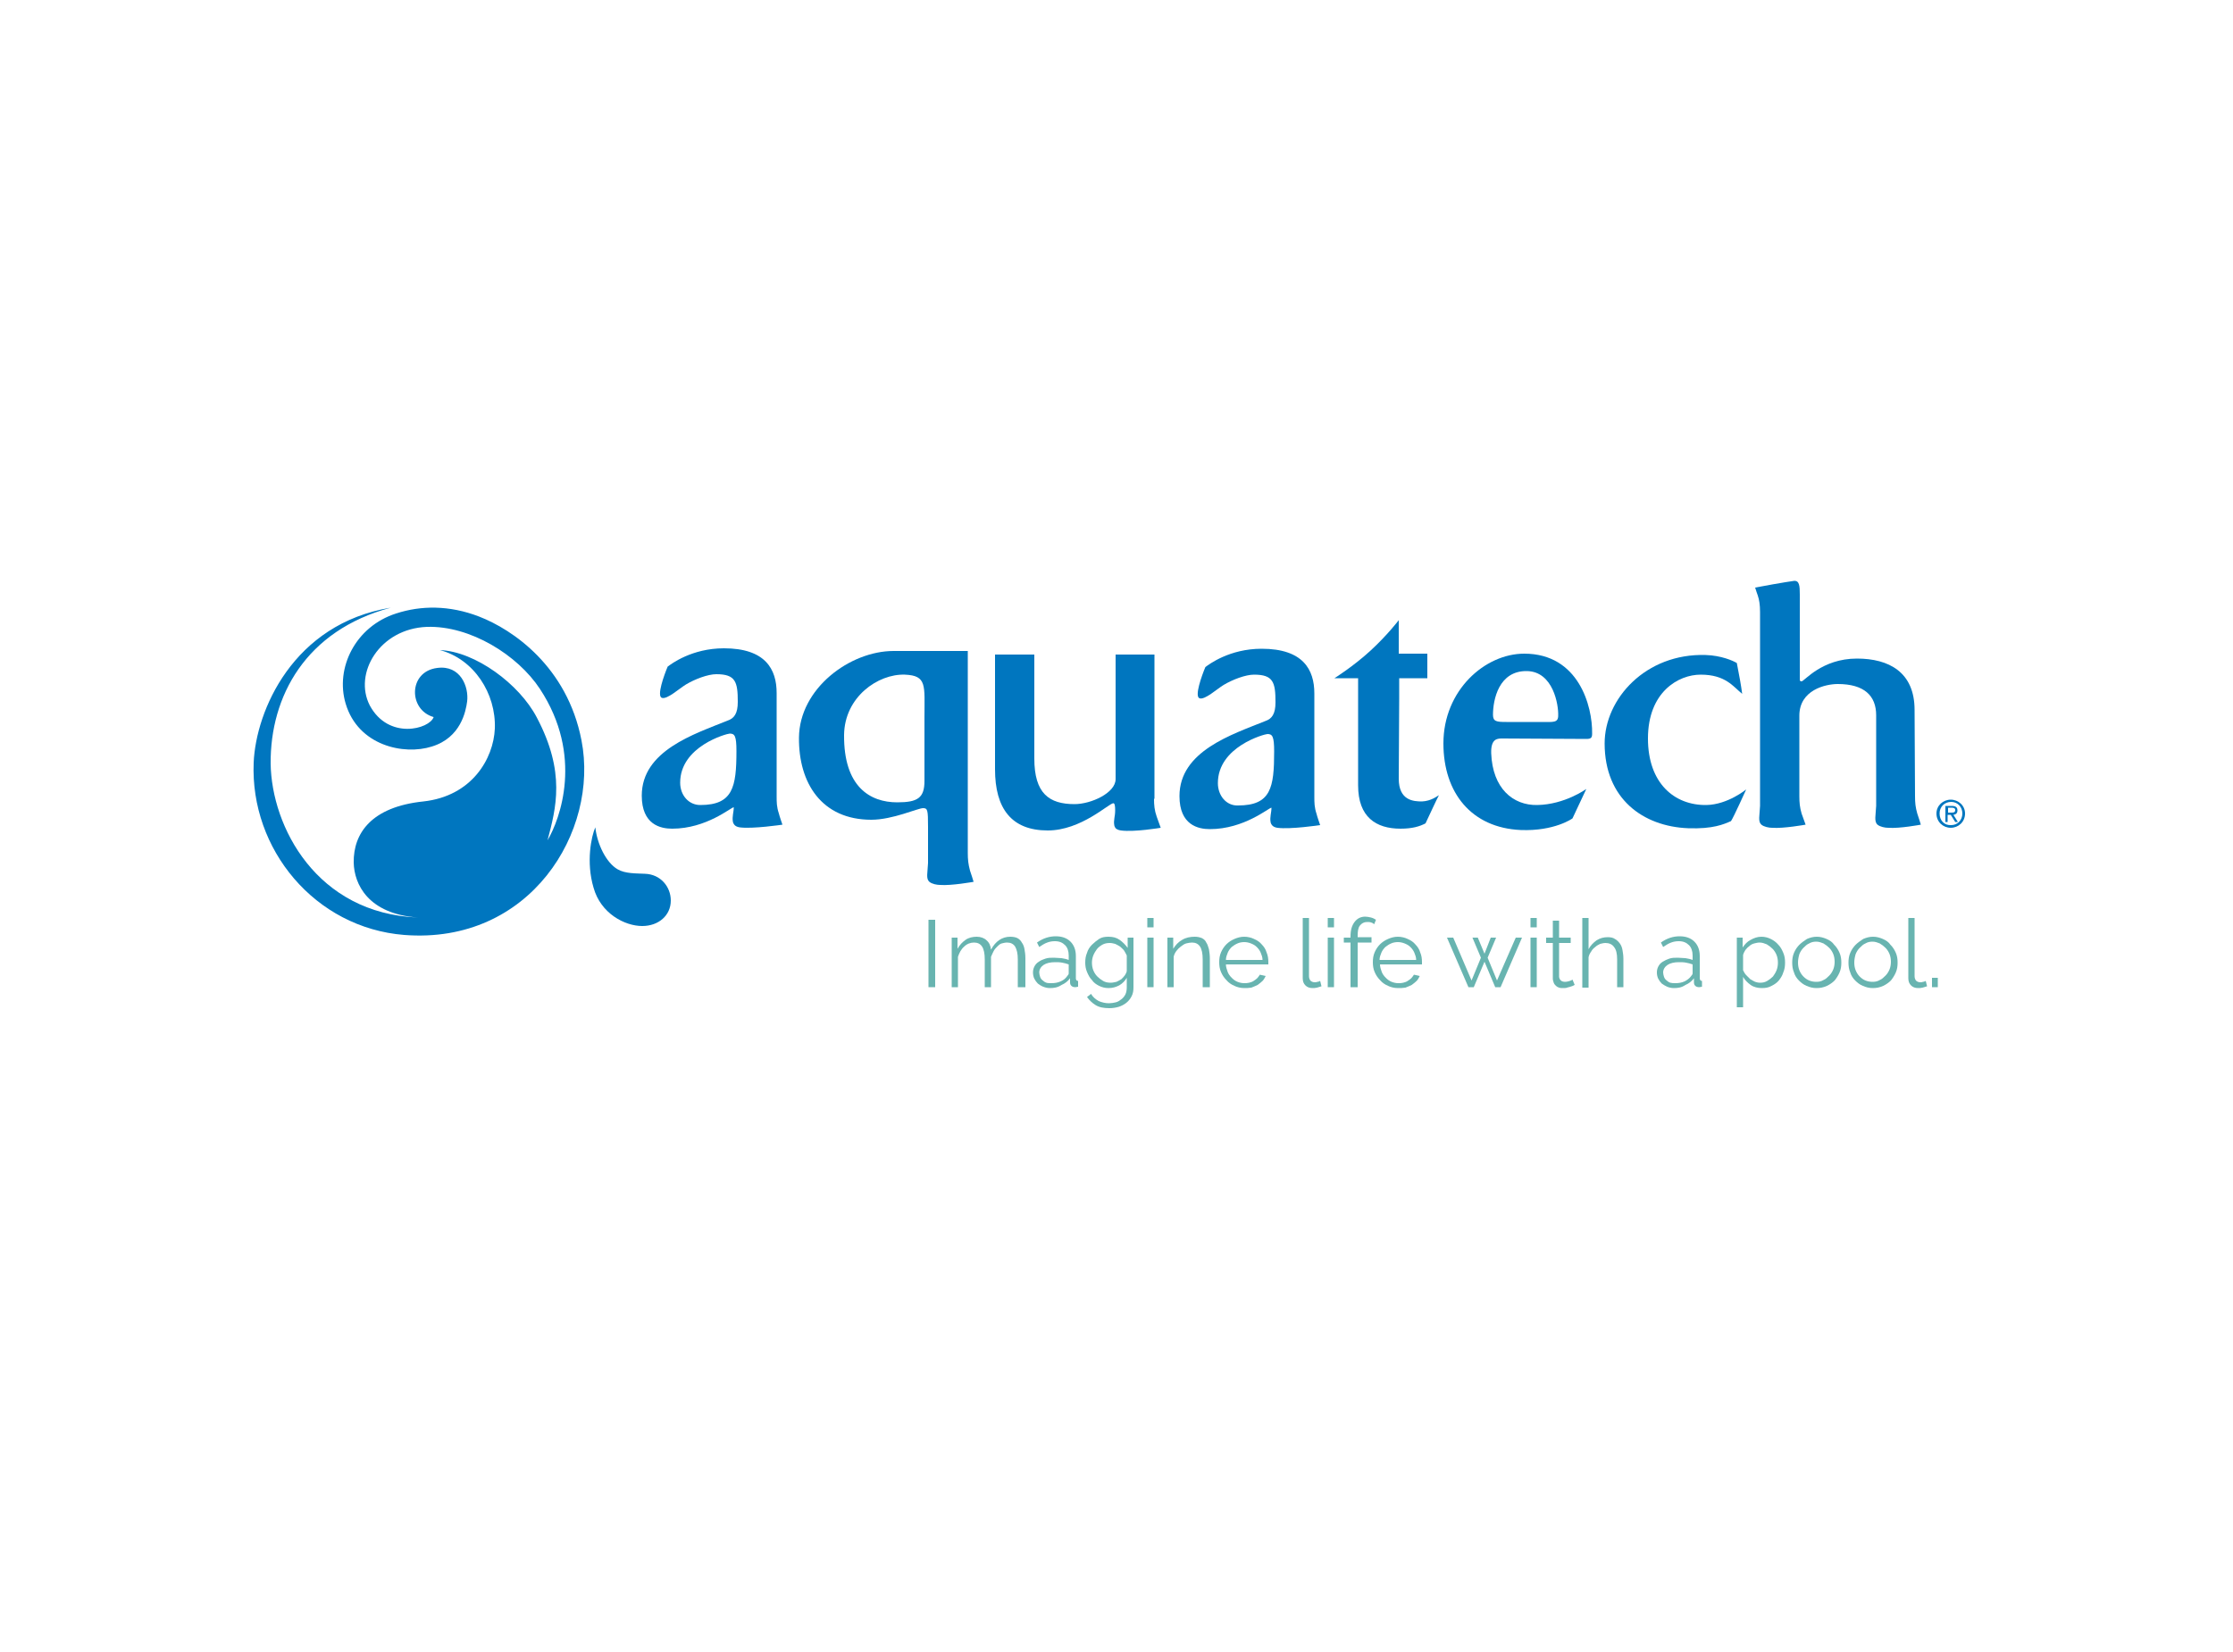 <?xml version="1.0" encoding="UTF-8"?> <!-- Generator: Adobe Illustrator 25.4.1, SVG Export Plug-In . SVG Version: 6.00 Build 0) --> <svg xmlns="http://www.w3.org/2000/svg" xmlns:xlink="http://www.w3.org/1999/xlink" version="1.1" id="Layer_1" x="0px" y="0px" viewBox="0 0 500 370" style="enable-background:new 0 0 500 370;" xml:space="preserve"> <style type="text/css"> .st0{fill:#0076BF;} .st1{fill:#68B4B0;} </style> <g> <g> <path class="st0" d="M133.3,185.3c0.4,3.7,2.4,7.9,5,9.4c1.7,1,4.2,0.9,6.1,1c3.5,0.1,5.8,2.9,5.8,6c0,3.3-2.7,5.7-6.4,5.7 c-3.9,0-9.3-2.8-10.9-8.6C131.2,193.1,132.4,187.3,133.3,185.3z"></path> <path class="st0" d="M97.1,160.6c-5.7-1.6-5.7-10.2,0.8-11c5.2-0.7,7.1,4.2,6.7,7.5c-0.3,2.2-1.4,8.1-7.9,10.1 c-6.3,2-16.5-0.2-19.3-9.6c-2.4-8,2.2-17.3,11.3-20.2c5.5-1.8,11.9-1.9,18.6,0.7c7.5,2.9,19.7,11.2,22.9,27.7 c4,20.4-11.5,45.8-39.7,43.6c-20-1.6-34.5-19.2-33.7-38.6c0.5-11.6,8.8-31.1,30.7-34.7c-19.1,5.1-27,19.9-26.9,34.9 c0.2,14.2,10.3,33.6,33,34.5c-11.2-0.8-14.3-7.5-14.4-12.3c-0.1-6.6,4-12.5,15.6-13.7c10.9-1.2,15.7-9.6,16-16.3 c0.3-7.9-4.7-15.6-12.3-17.6c7.9,0.3,17.8,7.6,21.7,15.1c6.5,12.3,4.3,20.3,2.4,27.5c2.8-4.7,8.1-19-1.7-33.9 c-5-7.6-15.6-14.2-25.3-13.9c-10.6,0.4-16.5,10.4-12.8,17.6C87,165.8,96.2,163.3,97.1,160.6z"></path> </g> <g> <path class="st0" d="M152.3,175.3c0-8.2,10.5-11,11.1-11c1.1,0,1.5,0.5,1.5,3.9c0,8.1-0.8,12.1-8.1,12.1 C154.2,180.3,152.3,178.1,152.3,175.3z M150.5,185.6c7.7,0,13.2-4.8,13.8-4.8c0,1.1-0.4,2.1-0.2,3.2c0,0.2,0.2,0.6,0.4,0.8 c0.2,0.2,0.5,0.4,1.1,0.5c2.9,0.4,9.6-0.6,9.6-0.6s-0.7-2-0.8-2.5c-0.5-1.5-0.5-2.5-0.5-3.9c0-7.5,0-19.6,0-23.1 c0-5.3-2.5-10-11.8-10c-7.2,0-11.8,3.5-12.6,4.1c-0.8,1.9-2.5,6.6-1.3,7c1.2,0.4,3.9-2.1,5.4-3c2-1.2,4.9-2.3,6.8-2.3 c4.3,0,4.8,1.7,4.8,6.2c0,2.6-0.8,3.7-2.3,4.2c-7.4,3-19.2,6.7-19.2,16.8C143.7,184.7,147.9,185.6,150.5,185.6z"></path> <path class="st0" d="M313.2,174.4c0,4.9,3.3,5.1,5.2,5.1c2.1-0.1,3.4-1.2,3.8-1.4c-0.5,0.9-2.1,4.4-3,6.3c-1.3,0.7-3,1.2-5.6,1.2 c-5.5,0-9.5-2.6-9.5-9.7l0-24l-5.3,0c0,0,4.3-2.7,8.1-6.2c3.8-3.5,6.3-6.8,6.3-6.8v7.5h6.4v5.5h-6.3c0,0,0,1.8,0,4.5L313.2,174.4z "></path> <path class="st0" d="M341.9,150.3c5.9,0.1,7.1,7.6,7,10c0,1.6-1.2,1.4-3.3,1.4c-2.4,0-5.3,0-8.3,0c-2.2,0-3-0.1-3-1.6 C334.3,156.7,335.6,150.2,341.9,150.3z M341.3,146.4c-8.8,0-18.1,8.2-18.1,20.1c0,11.1,6.3,18.9,17.3,19.4 c7.6,0.3,11.6-2.6,11.6-2.6l3.1-6.6c0,0-4.8,3.5-11,3.6c-5.4,0.1-10-3.7-10.3-11.6c-0.1-3.4,1.5-3.3,2.6-3.3 c7.1,0,11.6,0.1,18.7,0.1c1.1,0,1.3-0.3,1.3-1.2C356.6,158.2,353.5,146.4,341.3,146.4z"></path> <path class="st0" d="M381.9,146.7c3.5,0.1,6.2,1.3,7,1.8c0.6,3.1,0.9,4.7,1.2,6.9c-2-1.6-3.7-4.3-9.3-4.3c-5,0-11.8,3.9-11.8,14.3 c0,10,5.9,15,13.1,14.9c4.8-0.1,8.9-3.5,8.9-3.5s-2.8,6.2-3.4,7.1c-1.6,0.7-4,1.8-9.6,1.6c-10.1-0.4-18.7-6.6-18.7-19 C359.3,156.5,368.5,146.3,381.9,146.7z"></path> <path class="st0" d="M216.7,191c0,1.5,0.1,2.5,0.5,4c0.2,0.5,0.8,2.5,0.8,2.5s-5,0.9-7.5,0.7c-0.7,0-1.8-0.2-2.4-0.7 c-0.8-0.7-0.4-2-0.3-4.2c0-0.7,0-8.1,0-8.1c0-3.8-0.1-4.2-1.1-4.2c-1.2,0-6.8,2.6-11.6,2.6c-11.1,0-16.3-8.2-16.2-18.4 c0.1-11,11.4-19.4,21.2-19.4c5.1,0,16.6,0,16.6,0L216.7,191z M207,160.6c0-7.1,0.6-9.3-4.4-9.5c-6-0.2-13.5,5-13.6,13.5 c-0.1,11.6,5.8,15.1,11.9,15.1c4.6,0,6.1-1,6.1-4.8V160.6z"></path> <path class="st0" d="M258.4,178.9c0,1.4,0.1,2.6,0.6,4c0.2,0.5,0.9,2.5,0.9,2.5s-5.9,1-8.9,0.6c-0.7-0.1-0.9-0.3-1.1-0.4 c-0.2-0.2-0.4-0.6-0.4-0.8c-0.2-1.1,0.2-1.9,0.2-3.3c0-1-0.1-1.6-0.4-1.6c-1,0-7.2,6.1-14.7,6.1c-8.1,0-11.8-4.9-11.8-13.7l0-25.7 l8.8,0v23.3c0,7.8,3.3,10.2,9,10.2c3.7,0,9.2-2.5,9.2-5.6c0-2.6,0-27.9,0-27.9h8.7V178.9L258.4,178.9z"></path> <path class="st0" d="M272.7,175.4c0-8.2,10.5-11,11.1-11c1.1,0,1.5,0.5,1.5,3.9c0,8.1-0.7,12.1-8.1,12.1 C274.6,180.5,272.7,178.2,272.7,175.4z M270.9,185.7c7.7,0,13.2-4.8,13.8-4.8c0,1.1-0.4,2.1-0.2,3.2c0,0.2,0.2,0.6,0.4,0.8 c0.2,0.2,0.5,0.4,1.1,0.5c2.9,0.4,9.6-0.6,9.6-0.6s-0.7-2-0.8-2.5c-0.5-1.5-0.5-2.5-0.5-3.9c0-7.5,0-19.6,0-23.1 c0-5.3-2.5-10-11.8-10c-7.2,0-11.8,3.5-12.6,4.1c-0.8,1.9-2.5,6.6-1.3,7c1.2,0.4,3.9-2.1,5.4-3c2-1.2,4.9-2.3,6.8-2.3 c4.3,0,4.8,1.7,4.8,6.2c0,2.6-0.8,3.7-2.3,4.2c-7.4,3-19.2,6.7-19.2,16.8C264.1,184.8,268.3,185.7,270.9,185.7z"></path> <path class="st0" d="M434.3,182.2c0-1.5,1.1-2.6,2.6-2.6c1.4,0,2.5,1.1,2.5,2.6c0,1.5-1.1,2.6-2.5,2.6 C435.4,184.9,434.3,183.8,434.3,182.2z M436.8,185.4c1.7,0,3.2-1.3,3.2-3.2c0-1.8-1.5-3.1-3.2-3.1c-1.7,0-3.2,1.3-3.2,3.1 C433.6,184.1,435.1,185.4,436.8,185.4z M436.2,182.5h0.6l1,1.6h0.6l-1-1.6c0.5-0.1,0.9-0.3,0.9-1c0-0.7-0.4-1-1.3-1h-1.4v3.6h0.5 V182.5z M436.2,182v-1.1h0.8c0.4,0,0.8,0.1,0.8,0.5c0,0.6-0.4,0.6-0.9,0.6H436.2z"></path> <path class="st0" d="M428.8,178.3c0,1.5,0.1,2.5,0.5,3.9c0.2,0.5,0.8,2.5,0.8,2.5s-4.8,0.9-7.3,0.7c-0.7,0-1.8-0.2-2.4-0.7 c-0.8-0.7-0.4-2.1-0.3-4.2c0-0.7,0-20.3,0-20.3c0-4.4-2.7-7-8.6-7c-2.7,0-8.6,1.3-8.6,7.1v15.2c0,0.6,0,2.8,0,2.8 c0,1.5,0.1,2.5,0.5,3.9c0.2,0.5,0.9,2.5,0.9,2.5s-5,0.9-7.5,0.7c-0.7,0-1.8-0.2-2.4-0.7c-0.8-0.7-0.4-2-0.3-4.2c0-0.7,0-8.1,0-8.1 v-35.3c0-1.7-0.2-2.8-0.5-3.7c-0.2-0.5-0.4-1.2-0.6-1.8c0.9-0.2,7.1-1.3,8.7-1.5c1.2-0.1,1.3,1.1,1.3,3v19.2 c0,0.2,0.2,0.3,0.4,0.3c0.6,0,4.5-5.1,12.4-5.1c7.1,0,12.9,3,12.9,11.5L428.8,178.3z"></path> </g> </g> <g> <path class="st1" d="M207.9,221.1V206h1.5v15.1H207.9z"></path> <path class="st1" d="M229.3,221.1h-1.4v-6.2c0-1.3-0.2-2.2-0.6-2.9c-0.4-0.6-1-0.9-1.8-0.9c-0.4,0-0.8,0.1-1.2,0.2s-0.7,0.4-1,0.7 c-0.3,0.3-0.6,0.6-0.8,1c-0.2,0.4-0.4,0.8-0.6,1.3v6.8h-1.4v-6.2c0-1.3-0.2-2.3-0.6-2.9c-0.4-0.6-1-0.9-1.8-0.9 c-0.8,0-1.6,0.3-2.2,0.9c-0.7,0.6-1.1,1.4-1.4,2.3v6.8h-1.4V210h1.3v2.5c0.5-0.9,1.1-1.5,1.8-2c0.7-0.5,1.6-0.7,2.5-0.7 c0.9,0,1.7,0.3,2.2,0.8c0.6,0.5,0.9,1.2,1,2.1c1-1.9,2.5-2.9,4.3-2.9c0.6,0,1.2,0.1,1.6,0.3c0.4,0.2,0.8,0.6,1,1 c0.3,0.4,0.5,0.9,0.6,1.5c0.1,0.6,0.2,1.2,0.2,2V221.1z"></path> <path class="st1" d="M235.1,221.3c-0.5,0-1-0.1-1.5-0.3s-0.8-0.4-1.2-0.7c-0.3-0.3-0.6-0.7-0.8-1.1c-0.2-0.4-0.3-0.9-0.3-1.4 c0-0.5,0.1-0.9,0.3-1.3c0.2-0.4,0.5-0.8,1-1.1c0.4-0.3,0.9-0.5,1.5-0.7c0.6-0.2,1.2-0.2,1.9-0.2c0.6,0,1.1,0.1,1.7,0.1 c0.6,0.1,1.1,0.2,1.6,0.4v-1c0-1-0.3-1.8-0.8-2.3c-0.6-0.6-1.3-0.9-2.3-0.9c-0.6,0-1.2,0.1-1.7,0.3c-0.6,0.2-1.2,0.6-1.8,1l-0.5-1 c1.4-1,2.8-1.4,4.2-1.4c1.4,0,2.5,0.4,3.3,1.2c0.8,0.8,1.2,1.9,1.2,3.2v5c0,0.4,0.2,0.6,0.5,0.6v1.3c-0.2,0-0.4,0.1-0.6,0.1 c-0.4,0-0.7-0.1-0.9-0.3c-0.2-0.2-0.3-0.4-0.3-0.8l0-0.9c-0.5,0.7-1.2,1.2-1.9,1.5C236.8,221.2,235.9,221.3,235.1,221.3z M235.4,220.2c0.8,0,1.4-0.1,2.1-0.4s1.1-0.7,1.4-1.1c0.1-0.1,0.2-0.3,0.3-0.4c0.1-0.1,0.1-0.3,0.1-0.4V216c-0.5-0.2-1-0.3-1.5-0.4 c-0.5-0.1-1-0.1-1.6-0.1c-1,0-1.9,0.2-2.5,0.6c-0.6,0.4-1,1-1,1.7c0,0.3,0.1,0.7,0.2,1c0.1,0.3,0.3,0.6,0.6,0.8 c0.2,0.2,0.5,0.4,0.8,0.5S235,220.2,235.4,220.2z"></path> <path class="st1" d="M248.2,221.3c-0.8,0-1.5-0.2-2.1-0.5c-0.6-0.3-1.2-0.7-1.6-1.3c-0.5-0.5-0.8-1.1-1.1-1.8 c-0.3-0.7-0.4-1.4-0.4-2.1c0-0.8,0.1-1.5,0.4-2.2c0.2-0.7,0.6-1.3,1.1-1.8c0.5-0.5,1-0.9,1.6-1.3s1.3-0.5,2.1-0.5 c1,0,1.8,0.2,2.5,0.7c0.7,0.5,1.3,1.1,1.8,1.8V210h1.3v11.1c0,0.8-0.1,1.4-0.4,2c-0.3,0.6-0.7,1.1-1.2,1.5 c-0.5,0.4-1.1,0.7-1.7,0.9c-0.7,0.2-1.4,0.3-2.1,0.3c-1.3,0-2.3-0.2-3.1-0.7c-0.8-0.5-1.4-1.1-1.9-1.8l0.9-0.7 c0.4,0.7,1,1.2,1.7,1.6c0.7,0.3,1.5,0.5,2.3,0.5c0.5,0,1.1-0.1,1.5-0.2c0.5-0.1,0.9-0.4,1.3-0.7c0.4-0.3,0.7-0.7,0.9-1.1 c0.2-0.4,0.3-1,0.3-1.6V219c-0.4,0.7-1,1.3-1.7,1.7C249.8,221.1,249.1,221.3,248.2,221.3z M248.7,220.1c0.4,0,0.8-0.1,1.3-0.2 c0.4-0.2,0.8-0.4,1.1-0.6c0.3-0.3,0.6-0.6,0.8-0.9c0.2-0.3,0.4-0.7,0.4-1v-3.4c-0.2-0.4-0.4-0.8-0.6-1.1s-0.6-0.6-0.9-0.9 c-0.3-0.2-0.7-0.4-1.1-0.6c-0.4-0.1-0.8-0.2-1.2-0.2c-0.6,0-1.2,0.1-1.7,0.4c-0.5,0.3-0.9,0.6-1.2,1c-0.3,0.4-0.6,0.9-0.8,1.4 c-0.2,0.5-0.3,1.1-0.3,1.6c0,0.6,0.1,1.2,0.3,1.7c0.2,0.5,0.5,1,0.9,1.4c0.4,0.4,0.8,0.7,1.3,1S248.1,220.1,248.7,220.1z"></path> <path class="st1" d="M256.9,207.7v-2.1h1.4v2.1H256.9z M256.9,221.1V210h1.4v11.1H256.9z"></path> <path class="st1" d="M270.8,221.1h-1.5v-6.2c0-1.3-0.2-2.3-0.6-2.9c-0.4-0.6-1-0.9-1.8-0.9c-0.4,0-0.9,0.1-1.3,0.2 s-0.8,0.4-1.2,0.7c-0.4,0.3-0.7,0.6-1,1c-0.3,0.4-0.5,0.8-0.6,1.3v6.8h-1.4V210h1.3v2.5c0.5-0.8,1.1-1.5,2-2 c0.8-0.5,1.8-0.7,2.8-0.7c0.6,0,1.1,0.1,1.6,0.3c0.4,0.2,0.8,0.5,1,1c0.3,0.4,0.4,0.9,0.6,1.5c0.1,0.6,0.2,1.3,0.2,2V221.1z"></path> <path class="st1" d="M278.6,221.3c-0.8,0-1.6-0.2-2.2-0.5c-0.7-0.3-1.3-0.7-1.8-1.3c-0.5-0.5-0.9-1.1-1.2-1.8 c-0.3-0.7-0.4-1.4-0.4-2.2c0-0.8,0.1-1.5,0.4-2.2c0.3-0.7,0.7-1.3,1.2-1.8c0.5-0.5,1.1-0.9,1.8-1.2c0.7-0.3,1.4-0.5,2.2-0.5 c0.8,0,1.6,0.2,2.2,0.5c0.7,0.3,1.3,0.7,1.7,1.2c0.5,0.5,0.9,1.1,1.1,1.8c0.3,0.7,0.4,1.4,0.4,2.2c0,0.1,0,0.2,0,0.3 c0,0.1,0,0.2,0,0.2h-9.5c0,0.6,0.2,1.1,0.4,1.7c0.2,0.5,0.5,0.9,0.9,1.3c0.4,0.4,0.8,0.7,1.3,0.9c0.5,0.2,1,0.3,1.5,0.3 c0.4,0,0.7,0,1.1-0.1c0.4-0.1,0.7-0.2,1-0.4c0.3-0.2,0.6-0.4,0.8-0.6c0.2-0.2,0.4-0.5,0.6-0.8l1.3,0.3c-0.2,0.4-0.4,0.8-0.7,1.1 c-0.3,0.3-0.7,0.6-1.1,0.9c-0.4,0.2-0.9,0.4-1.4,0.6C279.6,221.3,279.1,221.3,278.6,221.3z M282.7,215c0-0.6-0.2-1.1-0.4-1.6 c-0.2-0.5-0.5-0.9-0.9-1.3c-0.4-0.4-0.8-0.6-1.3-0.8c-0.5-0.2-1-0.3-1.5-0.3c-0.5,0-1.1,0.1-1.5,0.3c-0.5,0.2-0.9,0.5-1.3,0.8 c-0.4,0.4-0.7,0.8-0.9,1.3c-0.2,0.5-0.4,1-0.4,1.6H282.7z"></path> <path class="st1" d="M291.6,205.6h1.5v13c0,0.4,0.1,0.7,0.3,1c0.2,0.2,0.5,0.4,1,0.4c0.2,0,0.3,0,0.6-0.1c0.2,0,0.4-0.1,0.6-0.2 l0.3,1.2c-0.3,0.1-0.6,0.2-1,0.3c-0.4,0.1-0.7,0.1-1,0.1c-0.7,0-1.2-0.2-1.6-0.6c-0.4-0.4-0.6-0.9-0.6-1.6V205.6z"></path> <path class="st1" d="M297.3,207.7v-2.1h1.4v2.1H297.3z M297.3,221.1V210h1.4v11.1H297.3z"></path> <path class="st1" d="M302.4,221.1v-10h-1.5V210h1.5v-0.3c0-1.4,0.3-2.4,0.9-3.2c0.6-0.8,1.4-1.2,2.4-1.2c0.4,0,0.9,0.1,1.3,0.2 c0.4,0.1,0.8,0.3,1.1,0.5l-0.4,1c-0.2-0.2-0.4-0.3-0.7-0.4c-0.3-0.1-0.6-0.1-0.9-0.1c-0.7,0-1.2,0.3-1.6,0.8 c-0.4,0.5-0.5,1.3-0.5,2.3v0.3h3.1v1.2h-3.1v10H302.4z"></path> <path class="st1" d="M313,221.3c-0.8,0-1.6-0.2-2.2-0.5c-0.7-0.3-1.3-0.7-1.8-1.3c-0.5-0.5-0.9-1.1-1.2-1.8 c-0.3-0.7-0.4-1.4-0.4-2.2c0-0.8,0.1-1.5,0.4-2.2c0.3-0.7,0.7-1.3,1.2-1.8c0.5-0.5,1.1-0.9,1.8-1.2c0.7-0.3,1.4-0.5,2.2-0.5 c0.8,0,1.6,0.2,2.2,0.5c0.7,0.3,1.3,0.7,1.7,1.2c0.5,0.5,0.9,1.1,1.1,1.8c0.3,0.7,0.4,1.4,0.4,2.2c0,0.1,0,0.2,0,0.3 c0,0.1,0,0.2,0,0.2H309c0,0.6,0.2,1.1,0.4,1.7c0.2,0.5,0.5,0.9,0.9,1.3c0.4,0.4,0.8,0.7,1.3,0.9c0.5,0.2,1,0.3,1.5,0.3 c0.4,0,0.7,0,1.1-0.1c0.4-0.1,0.7-0.2,1-0.4c0.3-0.2,0.6-0.4,0.8-0.6c0.2-0.2,0.4-0.5,0.6-0.8l1.3,0.3c-0.2,0.4-0.4,0.8-0.7,1.1 c-0.3,0.3-0.7,0.6-1.1,0.9c-0.4,0.2-0.9,0.4-1.4,0.6C314.1,221.3,313.6,221.3,313,221.3z M317.1,215c0-0.6-0.2-1.1-0.4-1.6 c-0.2-0.5-0.5-0.9-0.9-1.3c-0.4-0.4-0.8-0.6-1.3-0.8c-0.5-0.2-1-0.3-1.5-0.3s-1.1,0.1-1.5,0.3c-0.5,0.2-0.9,0.5-1.3,0.8 c-0.4,0.4-0.7,0.8-0.9,1.3c-0.2,0.5-0.4,1-0.4,1.6H317.1z"></path> <path class="st1" d="M339.4,210h1.4l-4.8,11.1h-1.2l-2.4-5.7l-2.4,5.7h-1.2l-4.8-11.1h1.4l4.1,9.6l2.1-5.1l-1.9-4.5h1.2l1.5,3.6 l1.4-3.6h1.2l-1.9,4.5l2.1,5.1L339.4,210z"></path> <path class="st1" d="M342.7,207.7v-2.1h1.4v2.1H342.7z M342.7,221.1V210h1.4v11.1H342.7z"></path> <path class="st1" d="M352.6,220.6c-0.1,0-0.2,0.1-0.4,0.2c-0.2,0.1-0.4,0.1-0.6,0.2c-0.2,0.1-0.5,0.1-0.7,0.2 c-0.3,0.1-0.6,0.1-0.9,0.1c-0.3,0-0.6,0-0.9-0.1s-0.5-0.2-0.7-0.4c-0.2-0.2-0.4-0.4-0.5-0.7c-0.1-0.3-0.2-0.6-0.2-0.9v-8h-1.5V210 h1.5v-3.8h1.4v3.8h2.6v1.2h-2.6v7.5c0,0.4,0.2,0.7,0.4,0.9s0.6,0.3,0.9,0.3c0.4,0,0.8-0.1,1.1-0.2c0.3-0.1,0.5-0.2,0.6-0.3 L352.6,220.6z"></path> <path class="st1" d="M363.6,221.1h-1.5v-6.2c0-1.3-0.2-2.2-0.7-2.8c-0.4-0.6-1.1-0.9-1.9-0.9c-0.4,0-0.8,0.1-1.2,0.2 c-0.4,0.2-0.8,0.4-1.1,0.7c-0.4,0.3-0.7,0.6-0.9,1c-0.3,0.4-0.5,0.8-0.6,1.3v6.8h-1.4v-15.6h1.4v7c0.4-0.8,1.1-1.5,1.8-2 c0.8-0.5,1.6-0.7,2.5-0.7c0.6,0,1.2,0.1,1.6,0.4c0.4,0.2,0.8,0.6,1.1,1s0.5,0.9,0.6,1.5c0.1,0.6,0.2,1.2,0.2,1.9V221.1z"></path> <path class="st1" d="M374.8,221.3c-0.5,0-1-0.1-1.5-0.3c-0.4-0.2-0.8-0.4-1.2-0.7c-0.3-0.3-0.6-0.7-0.8-1.1 c-0.2-0.4-0.3-0.9-0.3-1.4c0-0.5,0.1-0.9,0.3-1.3c0.2-0.4,0.5-0.8,1-1.1s0.9-0.5,1.5-0.7s1.2-0.2,1.9-0.2c0.6,0,1.1,0.1,1.7,0.1 c0.6,0.1,1.1,0.2,1.6,0.4v-1c0-1-0.3-1.8-0.8-2.3c-0.6-0.6-1.3-0.9-2.3-0.9c-0.6,0-1.2,0.1-1.7,0.3c-0.6,0.2-1.2,0.6-1.8,1l-0.5-1 c1.4-1,2.8-1.4,4.2-1.4c1.4,0,2.5,0.4,3.3,1.2c0.8,0.8,1.2,1.9,1.2,3.2v5c0,0.4,0.2,0.6,0.5,0.6v1.3c-0.2,0-0.4,0.1-0.6,0.1 c-0.4,0-0.7-0.1-0.9-0.3s-0.3-0.4-0.3-0.8l0-0.9c-0.5,0.7-1.2,1.2-1.9,1.5C376.5,221.2,375.7,221.3,374.8,221.3z M375.1,220.2 c0.8,0,1.4-0.1,2.1-0.4c0.6-0.3,1.1-0.7,1.4-1.1c0.1-0.1,0.2-0.3,0.3-0.4c0.1-0.1,0.1-0.3,0.1-0.4V216c-0.5-0.2-1-0.3-1.5-0.4 c-0.5-0.1-1-0.1-1.6-0.1c-1,0-1.9,0.2-2.5,0.6c-0.6,0.4-1,1-1,1.7c0,0.3,0.1,0.7,0.2,1c0.1,0.3,0.3,0.6,0.6,0.8 c0.2,0.2,0.5,0.4,0.8,0.5C374.4,220.2,374.7,220.2,375.1,220.2z"></path> <path class="st1" d="M394.5,221.3c-0.9,0-1.8-0.2-2.5-0.7c-0.7-0.5-1.3-1.1-1.7-1.8v6.8h-1.4V210h1.3v2.2c0.5-0.7,1-1.3,1.8-1.7 c0.7-0.4,1.5-0.7,2.4-0.7c0.8,0,1.5,0.2,2.1,0.5c0.6,0.3,1.2,0.7,1.7,1.3c0.5,0.5,0.8,1.1,1.1,1.8c0.3,0.7,0.4,1.4,0.4,2.2 c0,0.8-0.1,1.5-0.4,2.2c-0.2,0.7-0.6,1.3-1,1.8c-0.4,0.5-1,0.9-1.6,1.2C396,221.2,395.3,221.3,394.5,221.3z M394.1,220.1 c0.6,0,1.1-0.1,1.6-0.4c0.5-0.3,0.9-0.6,1.3-1c0.3-0.4,0.6-0.9,0.8-1.4c0.2-0.5,0.3-1.1,0.3-1.7c0-0.6-0.1-1.2-0.3-1.7 c-0.2-0.5-0.5-1-0.9-1.4c-0.4-0.4-0.8-0.7-1.3-1c-0.5-0.2-1-0.4-1.6-0.4c-0.4,0-0.8,0.1-1.2,0.2c-0.4,0.1-0.8,0.3-1.1,0.6 c-0.3,0.2-0.6,0.5-0.9,0.9c-0.2,0.3-0.4,0.7-0.5,1.1v3.4c0.2,0.4,0.4,0.8,0.7,1.1c0.3,0.3,0.6,0.6,0.9,0.9c0.3,0.2,0.7,0.4,1.1,0.6 C393.3,220,393.7,220.1,394.1,220.1z"></path> <path class="st1" d="M406.7,221.3c-0.8,0-1.5-0.2-2.2-0.5c-0.7-0.3-1.2-0.7-1.7-1.2c-0.5-0.5-0.9-1.1-1.1-1.8 c-0.3-0.7-0.4-1.4-0.4-2.2c0-0.8,0.1-1.5,0.4-2.2c0.3-0.7,0.7-1.3,1.2-1.8c0.5-0.5,1.1-0.9,1.7-1.3c0.7-0.3,1.4-0.5,2.2-0.5 c0.8,0,1.5,0.2,2.2,0.5c0.7,0.3,1.3,0.7,1.7,1.3c0.5,0.5,0.9,1.1,1.2,1.8c0.3,0.7,0.4,1.4,0.4,2.2c0,0.8-0.1,1.5-0.4,2.2 c-0.3,0.7-0.7,1.3-1.1,1.8c-0.5,0.5-1.1,0.9-1.7,1.2C408.2,221.2,407.5,221.3,406.7,221.3z M402.6,215.6c0,0.6,0.1,1.2,0.3,1.7 c0.2,0.5,0.5,1,0.9,1.4c0.4,0.4,0.8,0.7,1.3,0.9c0.5,0.2,1,0.3,1.6,0.3s1.1-0.1,1.6-0.4c0.5-0.2,0.9-0.6,1.3-1 c0.4-0.4,0.7-0.9,0.9-1.4c0.2-0.5,0.3-1.1,0.3-1.7c0-0.6-0.1-1.2-0.3-1.7c-0.2-0.5-0.5-1-0.9-1.4c-0.4-0.4-0.8-0.7-1.3-1 c-0.5-0.2-1-0.4-1.6-0.4s-1.1,0.1-1.6,0.4c-0.5,0.2-0.9,0.6-1.3,1c-0.4,0.4-0.7,0.9-0.9,1.4C402.7,214.4,402.6,215,402.6,215.6z"></path> <path class="st1" d="M419.3,221.3c-0.8,0-1.5-0.2-2.2-0.5c-0.7-0.3-1.2-0.7-1.7-1.2c-0.5-0.5-0.9-1.1-1.1-1.8 c-0.3-0.7-0.4-1.4-0.4-2.2c0-0.8,0.1-1.5,0.4-2.2c0.3-0.7,0.7-1.3,1.2-1.8c0.5-0.5,1.1-0.9,1.7-1.3c0.7-0.3,1.4-0.5,2.2-0.5 c0.8,0,1.5,0.2,2.2,0.5c0.7,0.3,1.3,0.7,1.7,1.3c0.5,0.5,0.9,1.1,1.2,1.8c0.3,0.7,0.4,1.4,0.4,2.2c0,0.8-0.1,1.5-0.4,2.2 c-0.3,0.7-0.7,1.3-1.1,1.8c-0.5,0.5-1.1,0.9-1.7,1.2C420.8,221.2,420.1,221.3,419.3,221.3z M415.2,215.6c0,0.6,0.1,1.2,0.3,1.7 c0.2,0.5,0.5,1,0.9,1.4c0.4,0.4,0.8,0.7,1.3,0.9c0.5,0.2,1,0.3,1.6,0.3s1.1-0.1,1.6-0.4c0.5-0.2,0.9-0.6,1.3-1 c0.4-0.4,0.7-0.9,0.9-1.4c0.2-0.5,0.3-1.1,0.3-1.7c0-0.6-0.1-1.2-0.3-1.7c-0.2-0.5-0.5-1-0.9-1.4c-0.4-0.4-0.8-0.7-1.3-1 c-0.5-0.2-1-0.4-1.6-0.4s-1.1,0.1-1.6,0.4c-0.5,0.2-0.9,0.6-1.3,1c-0.4,0.4-0.7,0.9-0.9,1.4C415.3,214.4,415.2,215,415.2,215.6z"></path> <path class="st1" d="M427.2,205.6h1.5v13c0,0.4,0.1,0.7,0.3,1c0.2,0.2,0.5,0.4,1,0.4c0.2,0,0.3,0,0.6-0.1c0.2,0,0.4-0.1,0.6-0.2 l0.3,1.2c-0.3,0.1-0.6,0.2-1,0.3c-0.4,0.1-0.7,0.1-1,0.1c-0.7,0-1.2-0.2-1.6-0.6c-0.4-0.4-0.6-0.9-0.6-1.6V205.6z"></path> <path class="st1" d="M432.6,221.1V219h1.3v2.1H432.6z"></path> </g> </svg> 